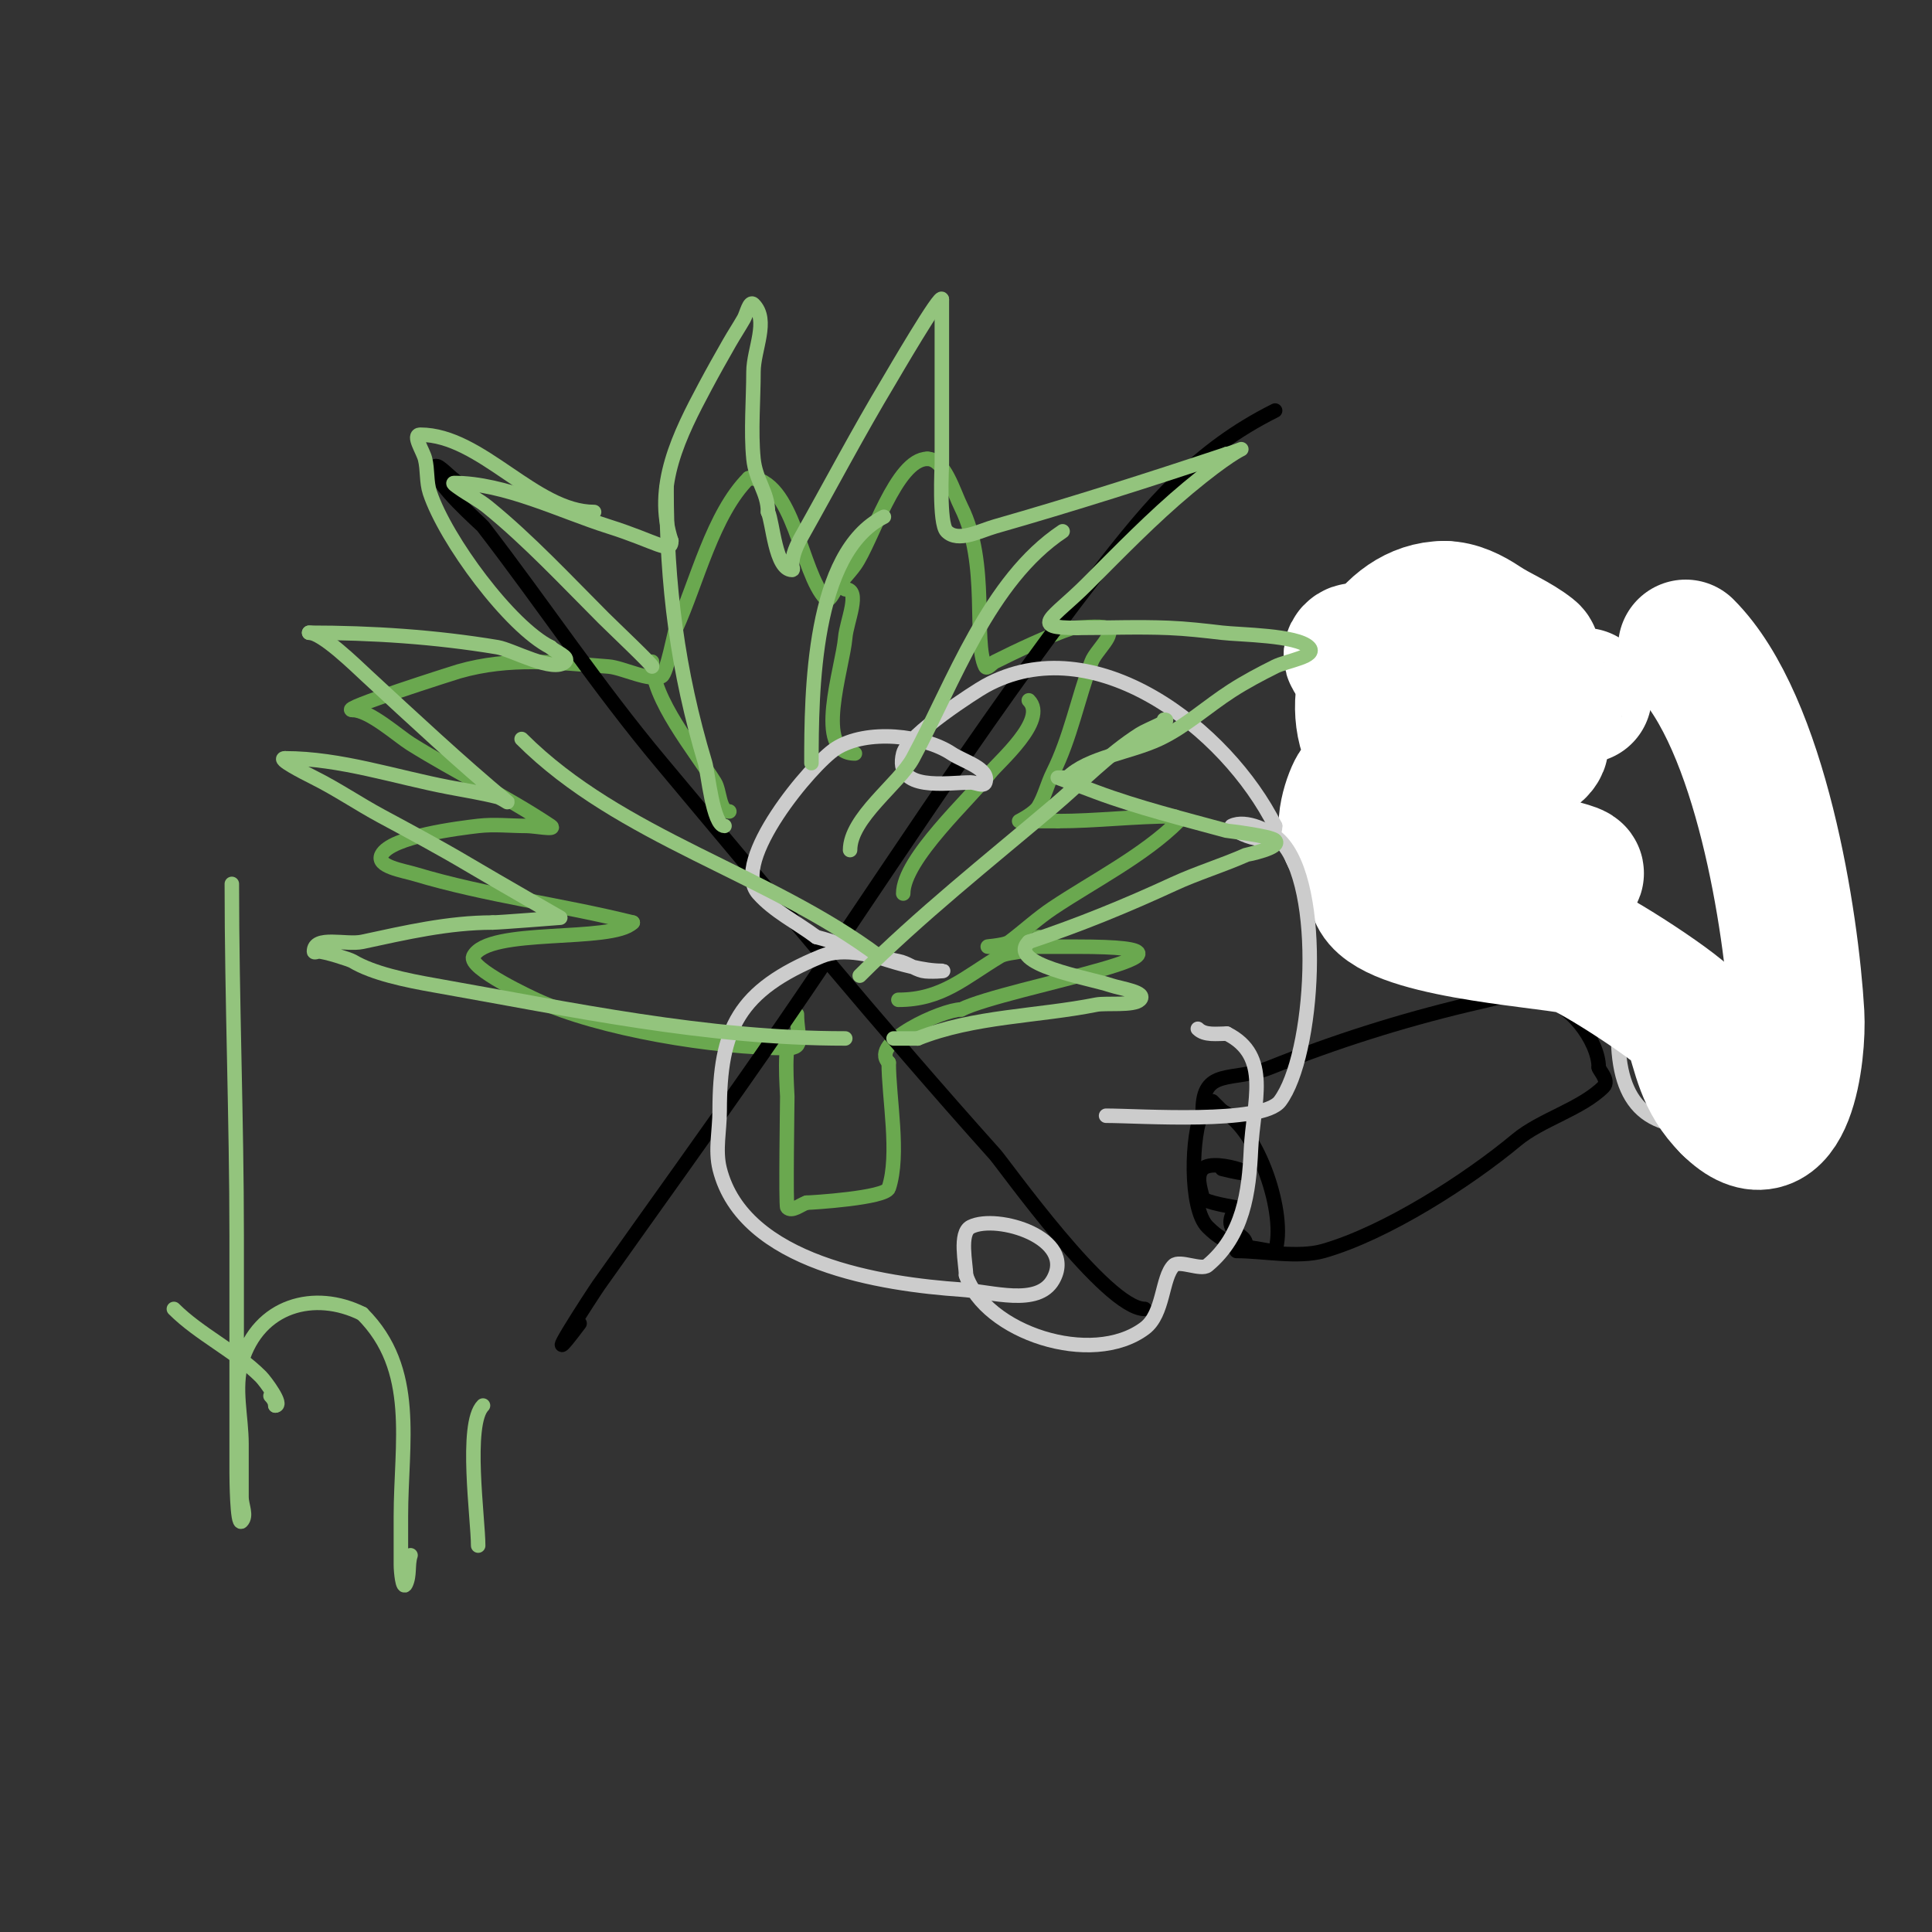 <svg viewBox='0 0 400 400' version='1.1' xmlns='http://www.w3.org/2000/svg' xmlns:xlink='http://www.w3.org/1999/xlink'><rect x="0" y="0" width="400" height="400" fill="#333333" stroke="none"/><g fill='none' stroke='#6aa84f' stroke-width='3' stroke-linecap='round' stroke-linejoin='round'><path d='M164,215c-1.925,0 -1,11.014 -1,12c0,0.802 -0.334,22.666 0,23c0.972,0.972 2.696,-0.565 4,-1'/><path d='M167,249c0.945,0 16.316,-0.948 17,-3c2.324,-6.973 0,-18.67 0,-26'/><path d='M184,220c-4.141,-4.141 11.171,-11 15,-11'/><path d='M199,209c9.296,-4.648 59.804,-13 24,-13c-6,0 -12,0 -18,0'/><path d='M205,196c-2.163,0 2.841,-0.131 4,-1c3.04,-2.28 5.838,-4.892 9,-7c8.368,-5.578 18.932,-10.932 26,-18c0.333,-0.333 -0.529,-1 -1,-1c-8.088,0 -16.121,1 -24,1'/><path d='M219,170c-0.229,0 -8,0 -8,0c0,0 3.143,-1.571 4,-3c1.306,-2.177 1.865,-4.729 3,-7c3.652,-7.305 5.132,-15.351 8,-23c0.891,-2.377 5.271,-5.865 3,-7c-0.996,-0.498 -6.156,0 -7,0'/><path d='M222,130c-5.103,1.701 -11.417,4.709 -16,7c-0.667,0.333 -1.667,1.667 -2,1c-2.604,-5.208 0.848,-21.303 -5,-33c-1.572,-3.145 -3.458,-10 -7,-10'/><path d='M192,95c-6.485,0 -11.528,17.139 -15,22c-1.241,1.737 -2.816,3.224 -4,5c-0.523,0.784 -1.333,2.667 -2,2c-5.212,-5.212 -6.594,-25 -16,-25'/><path d='M155,99c-7.426,7.426 -10.696,21.53 -15,31c-0.266,0.585 -1.95,9.475 -3,10c-2.397,1.198 -8.104,-1.777 -11,-2c-10.714,-0.824 -20.444,-2.016 -31,1c-0.655,0.187 -25.312,8 -22,8'/><path d='M73,147c3.461,0 9.43,5.394 12,7c9.452,5.907 19.772,10.848 29,17c1.387,0.924 -3.333,0 -5,0c-3.333,0 -6.689,-0.389 -10,0c-3.699,0.435 -18.086,2.171 -20,6c-1.202,2.404 4.426,3.228 7,4c14.644,4.393 30.162,6.291 45,10'/><path d='M131,191c-4.305,4.305 -29.951,0.901 -33,7c-1.247,2.493 12.676,8.851 13,9c13.205,6.095 37.05,10 52,10'/><path d='M163,217c3.745,0 2,-2.439 2,-7'/><path d='M135,137c0,7.764 8.827,18.322 13,25c1.079,1.726 0.877,6 3,6'/><path d='M175,122c3.333,0 0.277,6.678 0,10c-0.53,6.358 -6.693,24 2,24'/><path d='M213,145c4.027,4.027 -6.385,12.888 -8,15c-3.968,5.188 -18,17.832 -18,25'/><path d='M215,194c0,3.646 -5.856,2.714 -8,4c-7.367,4.42 -11.994,9 -21,9'/></g>
<g fill='none' stroke='#000000' stroke-width='3' stroke-linecap='round' stroke-linejoin='round'><path d='M324,202c0,1.505 -18.937,5.747 -20,6c-14.036,3.342 -27.686,7.674 -41,13c-7.874,3.15 -14,-0.109 -14,9'/><path d='M249,230c-2.384,4.768 -2.788,20.212 1,24c4.266,4.266 7.011,3.802 13,5c0.327,0.065 0.895,0.316 1,0c2.415,-7.246 -3.393,-25.197 -11,-29'/><path d='M253,230l-2,-2'/><path d='M256,259c5.494,0 12.757,1.498 18,0c12.987,-3.711 29.95,-14.625 40,-23c5.081,-4.234 13.392,-6.392 18,-11c1.274,-1.274 -1,-3.455 -1,-4'/><path d='M331,221c0,-5.439 -6.349,-14 -12,-14'/><path d='M264,85c-16.152,8.076 -25.537,19.194 -37,34c-24.72,31.93 -45.997,65.898 -69,99c-11.215,16.139 -22.649,31.975 -34,48c-1.109,1.566 -13.729,20.971 -4,8'/><path d='M95,100c-1.738,-0.869 -5,-4.944 -5,-3c0,3.201 9.601,11.483 10,12c12.501,16.205 23.843,33.323 37,49c22.814,27.182 45.37,54.644 69,81c1.927,2.15 23.031,32 31,32'/><path d='M253,242c11.989,2.997 -1.322,-2.678 -4,0c-1.414,1.414 -0.485,4.06 0,6c0.236,0.944 7,2 7,2c0,0 -1.847,2.306 -1,4c0.977,1.953 3,1.811 3,4'/></g>
<g fill='none' stroke='#cccccc' stroke-width='3' stroke-linecap='round' stroke-linejoin='round'><path d='M321,206c-17.055,0 -25.356,0.899 -30,-20c-0.99,-4.454 0.422,-11.018 4,-14c2.366,-1.971 11.96,-3 8,-3'/><path d='M303,169c-18.89,0 -11.775,-44 6,-44'/><path d='M336,204c-2.061,2.061 -1,7.33 -1,10c0,15.123 6.375,20.625 21,19c8.675,-0.964 9.225,-8.652 8,-16c-0.413,-2.478 -5.945,-13 -4,-13'/><path d='M360,204c23.427,0 18.739,-21.74 13,-38c-1.405,-3.98 -3.916,-10.958 -8,-13c-1.739,-0.869 -14.076,0.848 -13,3c0.508,1.016 4.19,-1 5,-1'/><path d='M357,155c14.541,-14.541 -17.758,-21 -25,-21'/><path d='M332,134c-19.341,0 15,17.061 15,0'/><path d='M310,118c-2.333,1 -4.76,1.805 -7,3c-16.146,8.611 -10.731,9.692 -3,20'/></g>
<g fill='none' stroke='#ffffff' stroke-width='28' stroke-linecap='round' stroke-linejoin='round'><path d='M328,144c-1.393,0.464 -13,2 -13,2c0,0 11.195,2.065 5,0c-12.762,-4.254 -22.778,-7.062 -36,-10c-1.342,-0.298 -3.028,-1.972 -4,-1c-1.179,1.179 2.356,2.726 4,3c8.257,1.376 19.963,1.786 28,0c1.897,-0.422 6.518,-1.786 5,-3c-3.035,-2.428 -6.766,-3.844 -10,-6c-2.37,-1.58 -5.152,-3 -8,-3'/><path d='M299,126c-11.482,0 -19.66,15.019 -16,26c1.632,4.895 22.651,5.933 24,6c2.221,0.111 13.422,-0.733 12,-5c-1.059,-3.178 -6.665,-1.318 -10,-1c-10.831,1.031 -20.688,2.225 -28,11c-1.046,1.255 -3.937,9.238 -1,11c9.972,5.983 14.319,6.604 25,7c6.995,0.259 14.209,1.698 21,0c1.741,-0.435 -3.281,-1.484 -5,-2c-2.019,-0.606 -3.903,-1.779 -6,-2c-5.304,-0.558 -10.667,0 -16,0'/><path d='M299,177c-0.21,0.079 -15.171,4.488 -14,8c2.494,7.482 33.213,9.443 41,11c3.221,0.644 23.191,13.573 24,16c2.107,6.32 2.623,11.623 8,17'/><path d='M358,229c11.936,11.936 14.444,-11.224 14,-19c-1.089,-19.06 -7.453,-60.453 -23,-76'/></g>
<g fill='none' stroke='#cccccc' stroke-width='3' stroke-linecap='round' stroke-linejoin='round'><path d='M229,231c6.951,0 32.382,1.825 36,-3c7.047,-9.396 9.32,-44.68 0,-54c-1.892,-1.892 -7.084,-4.458 -10,-3c-0.997,0.498 9,5.817 9,0'/><path d='M264,171c-10.043,-20.086 -37.452,-41.401 -60,-29c-1.918,1.055 -16.022,10.087 -17,14c-2.016,8.063 9.201,6 14,6c1,0 2.684,0.949 3,0c0.972,-2.915 -4.443,-4.295 -7,-6c-5.607,-3.738 -17.539,-5.181 -24,-1c-5.002,3.237 -21.908,23.354 -16,30c3.322,3.737 8,6 12,9'/><path d='M169,194c7.338,1.835 18.521,7 26,7c1.333,0 -2.706,0.323 -4,0c-1.741,-0.435 -3.236,-1.669 -5,-2c-5.252,-0.985 -11.059,-3.035 -16,-1c-17.096,7.04 -21,14.974 -21,32c0,4 -0.97,8.119 0,12c4.911,19.643 33.876,23.888 50,25c6.353,0.438 15.84,3.529 19,-2c4.965,-8.688 -11.6,-13.7 -17,-11c-2.502,1.251 -1,7.683 -1,10'/><path d='M200,264c3.948,11.845 26.053,19.21 37,11c3.992,-2.994 3.487,-10.487 6,-13c1.181,-1.181 5.698,1.085 7,0c7.424,-6.187 8.6,-15.189 9,-24c0.446,-9.815 4.271,-19.365 -5,-24'/><path d='M254,214c-2.028,0 -4.566,0.434 -6,-1'/></g>
<g fill='none' stroke='#93c47d' stroke-width='3' stroke-linecap='round' stroke-linejoin='round'><path d='M135,138c0.458,0 -8.421,-8.421 -10,-10c-7.677,-7.677 -15.535,-16.122 -24,-23c-1.866,-1.516 -4.044,-2.603 -6,-4c-0.384,-0.274 -1.471,-1 -1,-1c10.471,0 22.224,5.913 32,9c9.84,3.107 13,5.828 13,3'/><path d='M139,112c-3.759,-11.278 1.726,-22.111 7,-32c1.615,-3.028 3.297,-6.02 5,-9c0.964,-1.688 2.036,-3.312 3,-5c0.596,-1.044 1.15,-3.85 2,-3c3.3,3.3 0,9.333 0,14c0,5.603 -0.569,12.314 0,18c0.453,4.528 3,6.881 3,11'/><path d='M159,106c1.015,2.031 1.484,12 5,12c0.333,0 0,-0.667 0,-1c0,-2.108 0.966,-4.163 2,-6c5.999,-10.664 11.704,-21.506 18,-32c0.554,-0.923 11,-18.905 11,-17'/><path d='M195,62c0,11.333 0,22.667 0,34c0,0.468 -0.63,12.37 1,14c2.369,2.369 6.779,-0.08 10,-1c16.203,-4.63 32.048,-9.683 48,-15'/><path d='M254,94c0.391,0 3,-1 3,-1c0,0 -2.978,1.315 -11,8c-7.459,6.216 -14.15,13.15 -21,20c-7.141,7.141 -12.117,9 -2,9'/><path d='M223,130c6.333,0 12.672,-0.264 19,0c3.679,0.153 7.343,0.57 11,1c3.731,0.439 15.47,0.47 18,3c1.9,1.9 -4.596,2.798 -7,4c-3.07,1.535 -6.113,3.144 -9,5c-5.055,3.25 -9.563,7.441 -15,10c-6.089,2.865 -14.792,3.792 -19,8'/><path d='M221,161c-0.667,0 -2,0 -2,0c0,0 5.333,2 8,3c8.411,3.154 18.302,5.628 27,8c0.039,0.011 9.057,1.057 10,2c1.516,1.516 -5.912,2.961 -6,3c-4.921,2.187 -10.11,3.743 -15,6c-9.911,4.574 -19.48,8.493 -30,12'/><path d='M213,195c-4.668,4.668 12.23,7.41 17,9c2.121,0.707 7.581,1.419 6,3c-1.278,1.278 -7.09,0.618 -9,1c-12.141,2.428 -25.442,2.377 -37,7'/><path d='M190,215c-1.667,0 -3.333,0 -5,0'/><path d='M175,215c-28.912,0 -56.557,-5.981 -85,-11c-5.963,-1.052 -12.758,-2.455 -17,-5c-0.58,-0.348 -5.723,-2 -7,-2c-0.333,0 -1,0.333 -1,0c0,-3.399 6.676,-1.288 10,-2c8.944,-1.917 17.829,-4 27,-4'/><path d='M102,191c1.334,0 14,-1 14,-1c0,0 -12.704,-7.269 -19,-11c-5.905,-3.499 -11.957,-6.746 -18,-10c-4.76,-2.563 -9.161,-5.58 -14,-8c-2.121,-1.061 -7.86,-4 -6,-4'/><path d='M59,157c11.487,0 22.793,3.865 34,6c3.339,0.636 6.702,1.176 10,2c0.723,0.181 2.573,1.477 2,1c-9.868,-8.223 -19.548,-17.275 -29,-26c-2.31,-2.133 -9.282,-9 -12,-9'/><path d='M64,131c13.032,0 26.128,0.855 39,3c3.041,0.507 11.626,5.374 14,3c1,-1 -2,-2 -3,-3'/><path d='M114,134c-8.424,-4.212 -21.728,-22.184 -25,-32c-0.745,-2.236 -0.428,-4.713 -1,-7c-0.412,-1.649 -2.7,-5 -1,-5c12.641,0 23.756,16 36,16'/><path d='M138,101c0,20.168 2.25,37.835 8,57c0.545,1.818 1.613,13 4,13'/><path d='M183,107c-14.821,7.411 -15,36.401 -15,51'/><path d='M220,110c-15.257,10.171 -22.559,31.324 -31,47c-2.807,5.214 -13,12.323 -13,19'/><path d='M241,149c1.944,0 -3.36,1.956 -5,3c-6.589,4.193 -12.038,9.955 -18,15c-13.417,11.353 -27.597,22.597 -40,35'/><path d='M108,153c20.436,20.436 51.2,27.9 74,45'/><path d='M36,271c5.259,5.259 12.709,8.709 18,14c0.956,0.956 4.663,6 3,6'/><path d='M57,291c0,-0.745 -0.473,-1.473 -1,-2'/><path d='M48,183c0,24.13 1,48.673 1,73c0,9.667 0,19.333 0,29c0,6.667 0,13.333 0,20c0,0.838 0.076,10.924 1,10c1.179,-1.179 0,-3.333 0,-5c0,-3.667 0,-7.333 0,-11c0,-5.667 -1.628,-11.572 0,-17c3.558,-11.86 15.14,-14.93 25,-10'/><path d='M75,272c11.529,11.529 8,26.703 8,42c0,3.333 0,6.667 0,10c0,1.374 0.385,5.229 1,4c0.907,-1.814 0.359,-4.076 1,-6'/><path d='M100,291c-3.802,3.802 -1,23.504 -1,29'/></g>
</svg>